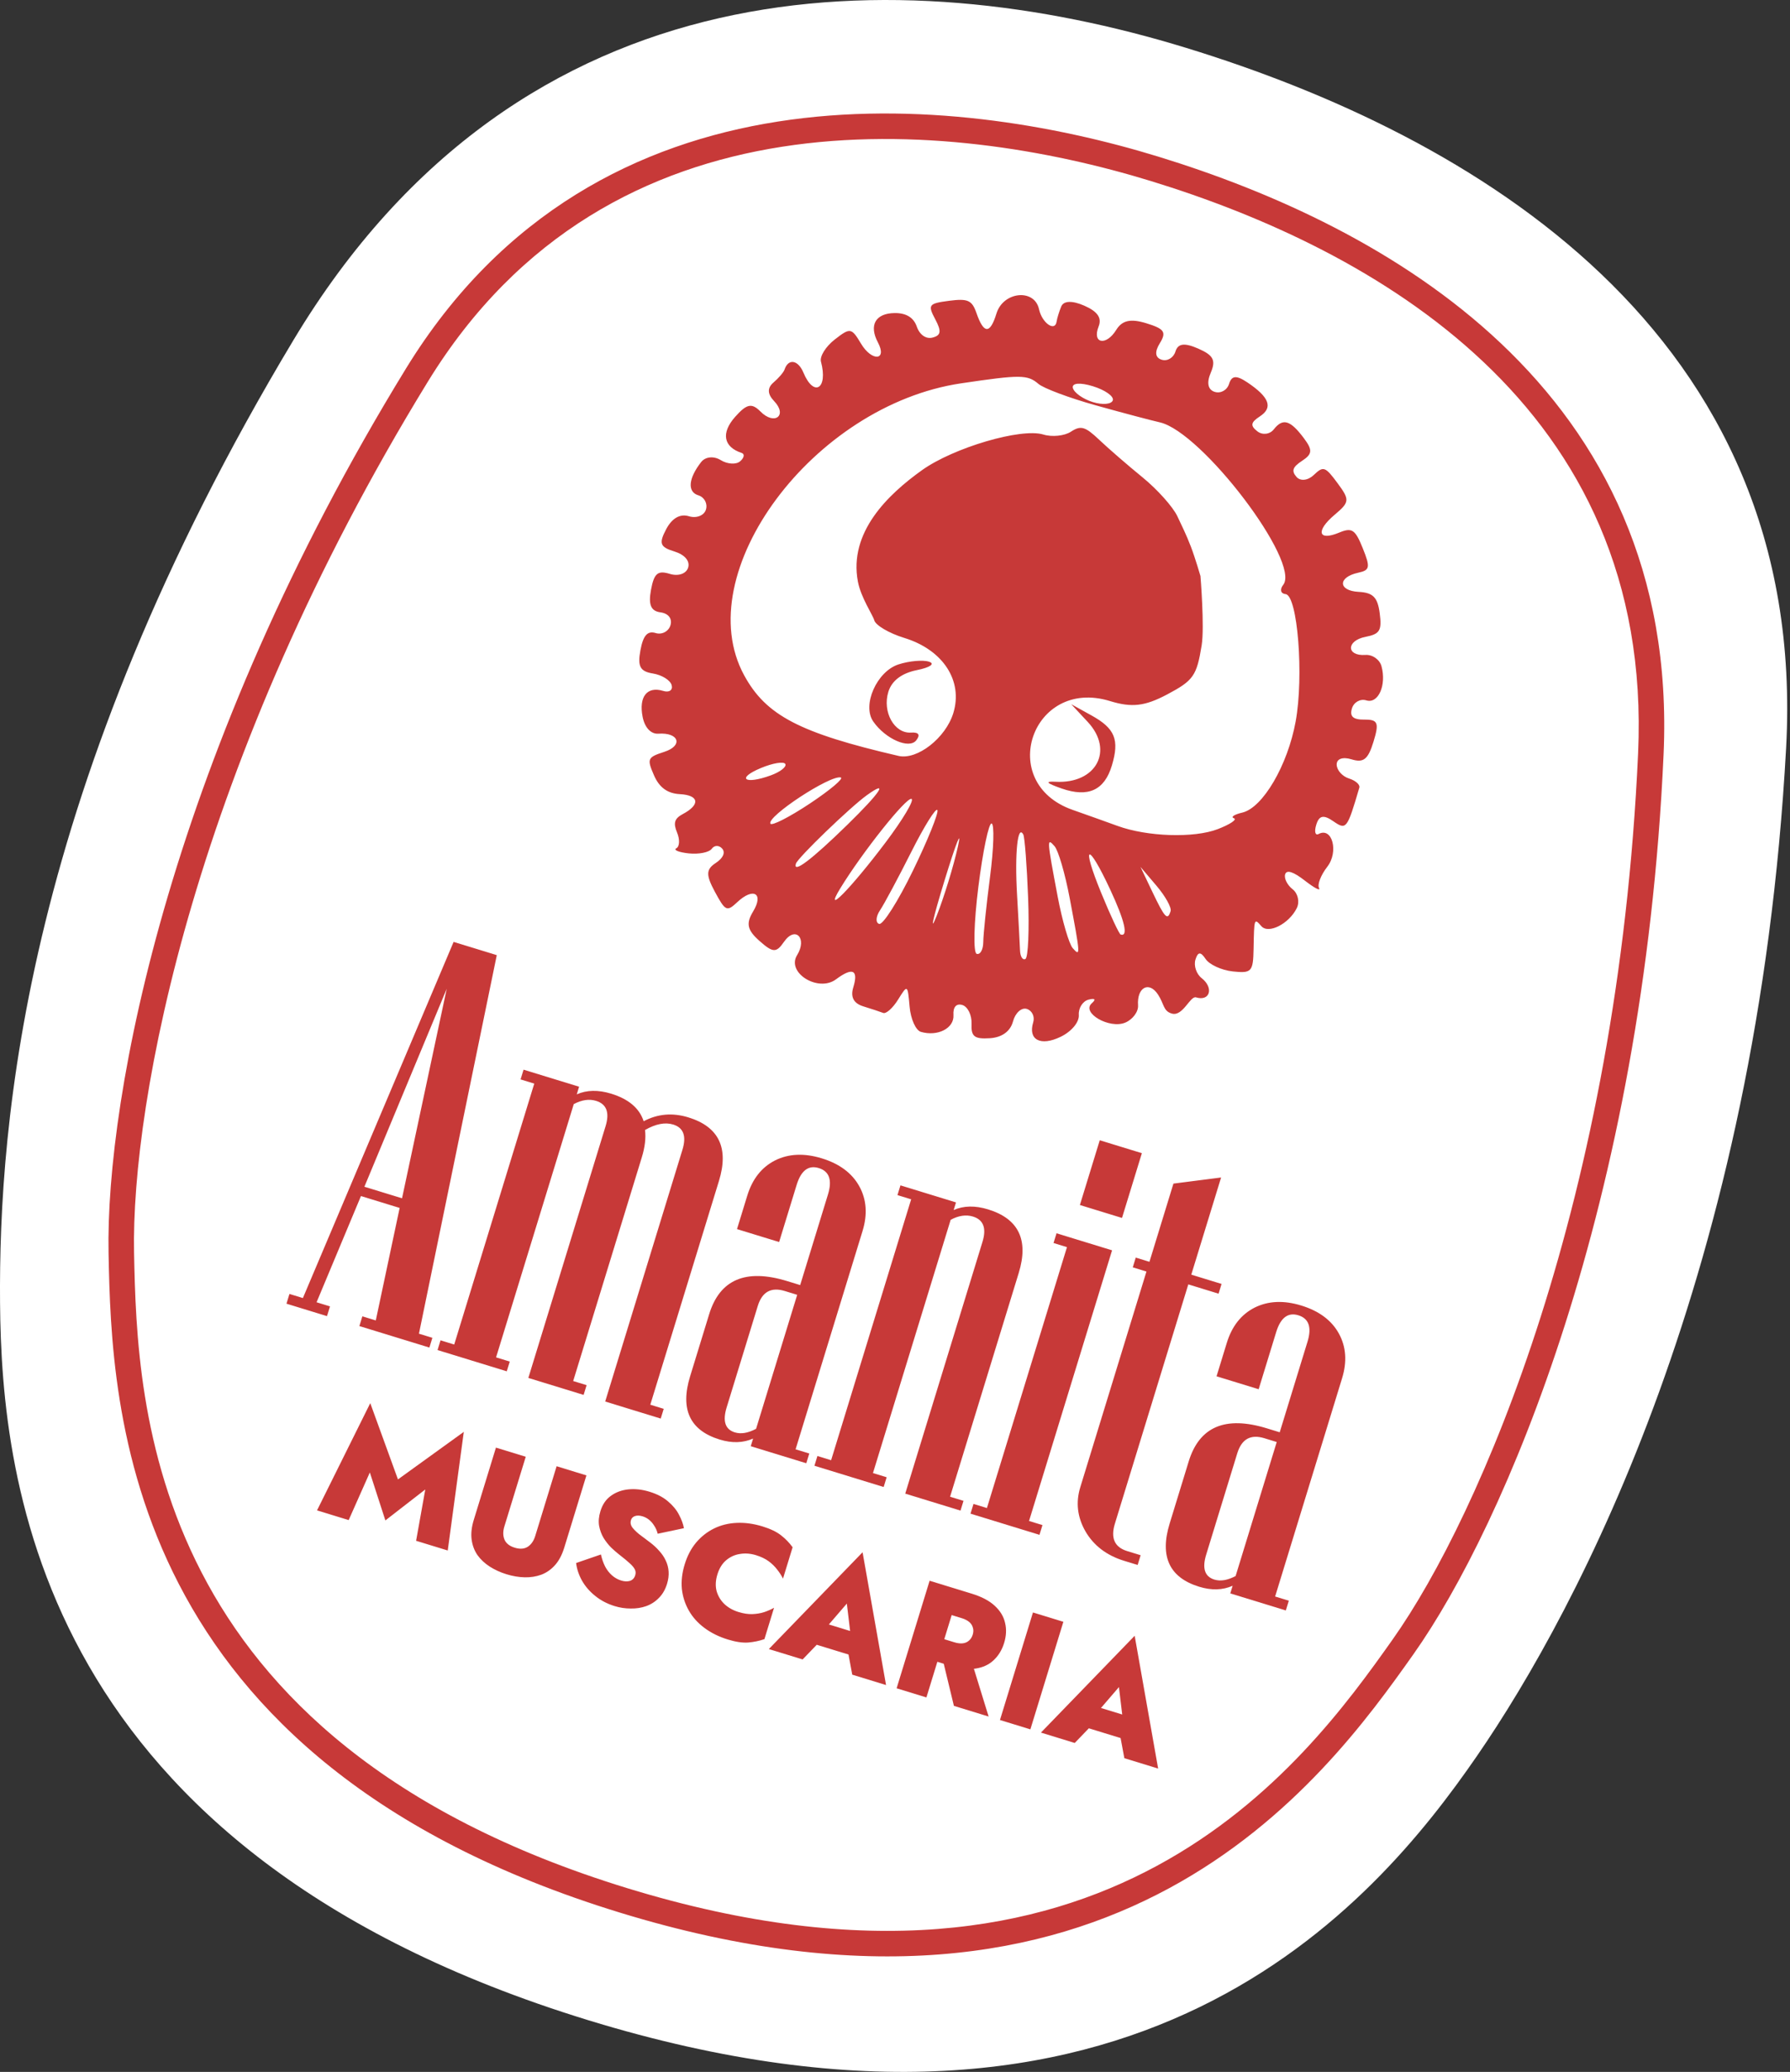 <?xml version="1.0" encoding="UTF-8"?> <svg xmlns="http://www.w3.org/2000/svg" width="280" height="324" viewBox="0 0 280 324" fill="none"><rect x="0" y="0" width="280" height="324" fill="#333333" stroke="none"/> <path d="M45.905 53.181C81.74 -6.498 141.07 -6.163 185.547 7.486C230.025 21.135 282.967 51.719 279.391 116.979C274.92 198.554 246.986 251.458 231.013 274.626C215.04 297.794 177.862 342.26 91.996 315.91C6.131 289.56 0.236 231.876 0.008 203.736C-0.22 175.597 3.849 123.222 45.905 53.181Z" fill="white"></path> <path d="M180.604 26.402L180.018 28.309L180.604 26.402ZM65.216 58.657L66.917 59.7L65.216 58.657ZM258.232 117.888L256.239 117.798L258.232 117.888ZM181.189 24.494C165.165 19.577 143.316 15.631 121.69 19.008C99.989 22.397 78.514 33.17 63.516 57.613L66.917 59.7C81.207 36.411 101.565 26.19 122.305 22.95C143.12 19.7 164.321 23.492 180.018 28.309L181.189 24.494ZM63.516 57.613C26.739 117.55 16.492 171.43 16.982 196.01L20.971 195.931C20.499 172.231 30.473 119.093 66.917 59.7L63.516 57.613ZM16.982 196.01C17.222 208.096 17.743 227.949 27.995 247.746C38.291 267.628 58.266 287.214 96.926 299.078L98.097 295.263C60.337 283.676 41.285 264.732 31.538 245.911C21.748 227.006 21.211 207.985 20.971 195.931L16.982 196.01ZM180.018 28.309C197.318 33.618 217.031 42.387 232.079 56.63C247.064 70.814 257.474 90.463 256.239 117.798L260.225 117.978C261.517 89.369 250.56 68.629 234.822 53.733C219.148 38.896 198.782 29.893 181.189 24.494L180.018 28.309ZM256.239 117.798C253.095 187.41 231.545 236.996 217.861 256.351L221.119 258.655C235.311 238.58 257.052 188.227 260.225 117.978L256.239 117.798ZM217.861 256.351C210.904 266.191 199.74 281.624 180.982 291.769C162.306 301.87 135.857 306.851 98.097 295.263L96.926 299.078C135.586 310.941 163.156 305.946 182.88 295.279C202.522 284.656 214.137 268.53 221.119 258.655L217.861 256.351Z" fill="#C73938"></path> <path d="M67.166 210.729L56.215 207.368L56.682 205.845L58.782 206.489L62.515 188.895L56.463 187.037L49.519 203.646L51.619 204.291L51.151 205.814L44.811 203.868L45.278 202.345L47.378 202.989L70.956 147.294L77.708 149.366L65.534 208.561L67.634 209.205L67.166 210.729ZM62.887 187.387L69.879 154.621L57 185.581L62.887 187.387ZM103.355 221.834L94.668 219.168L106.746 179.809C107.403 177.669 106.922 176.35 105.303 175.853C104.04 175.465 102.571 175.75 100.896 176.708C101.053 177.957 100.887 179.378 100.399 180.97L89.66 215.965L91.76 216.609L91.292 218.132L82.646 215.479L94.725 176.12C95.382 173.979 94.887 172.656 93.24 172.151C92.169 171.822 91.006 171.991 89.751 172.657L77.597 212.263L79.738 212.92L79.27 214.443L68.443 211.12L68.91 209.597L71.051 210.254L83.571 169.454L81.43 168.797L81.898 167.274L90.585 169.94L90.219 171.134C91.782 170.442 93.579 170.408 95.611 171.031C98.328 171.865 100.02 173.3 100.686 175.337C102.874 174.176 105.203 173.975 107.673 174.733C112.449 176.199 114.045 179.512 112.462 184.672L101.723 219.666L103.822 220.311L103.355 221.834ZM126.122 228.821L117.435 226.155L117.802 224.961C116.238 225.652 114.496 225.703 112.574 225.114C107.908 223.682 106.367 220.386 107.951 215.226L110.932 205.51C112.6 200.075 116.672 198.352 123.15 200.34L125.167 200.959L129.513 186.796C130.204 184.545 129.726 183.167 128.079 182.662C126.46 182.165 125.305 183.042 124.614 185.293L121.873 194.227L115.285 192.205L116.89 186.976C117.69 184.369 119.14 182.532 121.239 181.464C123.366 180.405 125.802 180.297 128.547 181.139C131.319 181.989 133.274 183.446 134.414 185.507C135.553 187.568 135.723 189.903 134.922 192.51L124.449 226.64L126.59 227.297L126.122 228.821ZM118.269 223.438L124.7 202.482L122.765 201.888C120.624 201.231 119.212 202.014 118.53 204.237L113.666 220.088C113.009 222.229 113.435 223.531 114.945 223.994C115.906 224.289 117.014 224.103 118.269 223.438ZM150.248 236.224L141.602 233.571L153.68 194.212C154.337 192.071 153.842 190.748 152.196 190.243C151.125 189.915 149.962 190.083 148.707 190.749L136.553 230.355L138.694 231.012L138.226 232.535L127.398 229.212L127.866 227.689L130.007 228.346L142.527 187.546L140.386 186.889L140.854 185.366L149.541 188.032L149.174 189.226C150.738 188.534 152.535 188.5 154.566 189.124C159.342 190.589 160.938 193.902 159.355 199.062L148.616 234.057L150.715 234.701L150.248 236.224ZM175.509 190.46L168.921 188.438L172.029 178.311L178.617 180.332L175.509 190.46ZM162.599 240.014L151.812 236.704L152.28 235.181L154.379 235.825L166.9 195.026L164.8 194.381L165.268 192.858L173.955 195.524L160.967 237.847L163.066 238.491L162.599 240.014ZM177.955 244.727L175.856 244.083C173.111 243.24 171.09 241.704 169.792 239.474C168.522 237.252 168.253 234.947 168.986 232.56L179.333 198.841L177.192 198.184L177.66 196.661L179.801 197.318L183.553 185.09L191.009 184.135L186.347 199.327L191.081 200.78L190.614 202.303L185.879 200.85L174.395 238.274C173.704 240.524 174.347 241.953 176.323 242.559L178.423 243.204L177.955 244.727ZM201.134 251.84L192.447 249.174L192.814 247.98C191.25 248.672 189.508 248.723 187.586 248.133C182.92 246.701 181.379 243.405 182.963 238.245L185.944 228.529C187.612 223.095 191.685 221.371 198.162 223.359L200.179 223.978L204.526 209.815C205.216 207.565 204.738 206.187 203.091 205.681C201.472 205.185 200.317 206.061 199.626 208.312L196.885 217.246L190.297 215.224L191.902 209.996C192.702 207.388 194.152 205.551 196.251 204.483C198.378 203.424 200.814 203.316 203.559 204.158C206.331 205.009 208.287 206.465 209.426 208.526C210.565 210.588 210.735 212.922 209.935 215.53L199.461 249.66L201.602 250.317L201.134 251.84ZM193.281 246.457L199.712 225.501L197.777 224.907C195.636 224.251 194.225 225.034 193.542 227.257L188.678 243.107C188.021 245.248 188.447 246.55 189.957 247.014C190.918 247.308 192.026 247.123 193.281 246.457Z" fill="#C73938"></path> <path d="M57.852 230.26L60.282 237.762L66.525 232.921L65.088 240.946L70.038 242.464L72.55 223.913L62.25 231.347L57.918 219.422L49.591 236.19L54.541 237.709L57.852 230.26ZM77.578 226.376L74.113 237.669C73.764 238.806 73.651 239.831 73.773 240.745C73.896 241.659 74.199 242.471 74.683 243.18C75.187 243.878 75.827 244.477 76.602 244.978C77.393 245.484 78.269 245.884 79.23 246.179C80.207 246.479 81.157 246.639 82.08 246.659C83.003 246.68 83.868 246.542 84.678 246.247C85.492 245.936 86.206 245.437 86.82 244.749C87.434 244.061 87.916 243.149 88.265 242.011L91.73 230.719L87.069 229.288L83.722 240.196C83.486 240.965 83.094 241.529 82.546 241.886C82.003 242.228 81.323 242.273 80.506 242.023C79.705 241.777 79.176 241.36 78.918 240.773C78.665 240.169 78.656 239.483 78.892 238.714L82.24 227.806L77.578 226.376ZM93.998 243.087L90.119 244.421C90.232 245.367 90.543 246.294 91.052 247.204C91.567 248.098 92.253 248.887 93.112 249.572C93.983 250.277 94.994 250.806 96.148 251.16C96.965 251.411 97.802 251.537 98.661 251.537C99.515 251.554 100.315 251.431 101.061 251.17C101.828 250.897 102.494 250.47 103.057 249.89C103.637 249.314 104.065 248.577 104.34 247.68C104.546 247.008 104.629 246.367 104.588 245.759C104.547 245.15 104.398 244.579 104.141 244.044C103.89 243.494 103.546 242.985 103.111 242.519C102.697 242.041 102.212 241.594 101.656 241.178C101.014 240.701 100.444 240.272 99.948 239.892C99.472 239.5 99.111 239.135 98.864 238.797C98.638 238.447 98.582 238.088 98.695 237.72C98.793 237.399 99.008 237.185 99.339 237.076C99.671 236.968 100.069 236.984 100.533 237.127C100.901 237.24 101.24 237.423 101.548 237.675C101.856 237.927 102.121 238.236 102.341 238.602C102.583 238.957 102.763 239.371 102.88 239.845L106.985 238.976C106.858 238.305 106.6 237.604 106.211 236.871C105.827 236.123 105.26 235.432 104.508 234.798C103.761 234.148 102.795 233.641 101.609 233.277C100.472 232.928 99.38 232.803 98.333 232.903C97.286 233.002 96.369 233.334 95.582 233.899C94.8 234.448 94.247 235.251 93.923 236.308C93.667 237.141 93.598 237.908 93.716 238.61C93.85 239.317 94.085 239.95 94.421 240.509C94.774 241.073 95.165 241.57 95.594 242C96.028 242.413 96.428 242.764 96.796 243.052C97.546 243.633 98.12 244.107 98.515 244.473C98.927 244.845 99.195 245.173 99.318 245.456C99.446 245.723 99.461 246.017 99.363 246.337C99.225 246.786 98.951 247.078 98.541 247.215C98.136 247.337 97.677 247.318 97.165 247.161C96.636 246.999 96.158 246.729 95.73 246.353C95.302 245.976 94.944 245.516 94.656 244.971C94.372 244.411 94.153 243.783 93.998 243.087ZM112.217 246.207C112.507 245.262 112.961 244.525 113.579 243.996C114.218 243.456 114.942 243.126 115.75 243.006C116.562 242.87 117.393 242.932 118.242 243.192C119.043 243.438 119.708 243.756 120.237 244.146C120.766 244.536 121.211 244.971 121.572 245.45C121.938 245.913 122.241 246.382 122.48 246.859L123.984 241.958C123.48 241.26 122.874 240.635 122.167 240.085C121.475 239.54 120.513 239.078 119.279 238.7C117.886 238.272 116.54 238.087 115.243 238.145C113.946 238.202 112.761 238.496 111.687 239.025C110.613 239.554 109.677 240.292 108.878 241.239C108.1 242.175 107.507 243.307 107.1 244.637C106.692 245.966 106.545 247.244 106.659 248.471C106.794 249.687 107.158 250.815 107.75 251.855C108.342 252.896 109.159 253.804 110.2 254.579C111.242 255.354 112.459 255.956 113.853 256.383C115.086 256.762 116.142 256.919 117.02 256.856C117.919 256.781 118.771 256.604 119.575 256.325L121.079 251.424C120.614 251.684 120.097 251.911 119.529 252.105C118.967 252.283 118.357 252.385 117.7 252.411C117.044 252.438 116.315 252.328 115.514 252.082C114.665 251.822 113.94 251.415 113.339 250.863C112.742 250.294 112.328 249.615 112.097 248.825C111.887 248.025 111.927 247.152 112.217 246.207ZM125.857 256.623L134.747 259.351L135.681 255.879L127.056 253.232L125.857 256.623ZM132.466 250.765L133.152 256.496L132.519 257.616L133.313 261.882L138.599 263.504L134.928 242.74L120.267 257.878L125.552 259.5L128.678 256.253L128.707 255.132L132.466 250.765ZM147.096 257.988L149.215 266.762L154.645 268.428L151.877 259.456L147.096 257.988ZM145.414 247.193L140.253 264.012L144.914 265.442L150.075 248.623L145.414 247.193ZM147.184 252.048L150.428 253.043C150.924 253.195 151.318 253.395 151.611 253.643C151.903 253.89 152.093 254.185 152.18 254.527C152.289 254.859 152.282 255.225 152.159 255.625C152.036 256.025 151.834 256.34 151.554 256.57C151.289 256.804 150.966 256.941 150.586 256.982C150.205 257.023 149.767 256.968 149.27 256.815L146.026 255.82L144.943 259.352L148.571 260.465C150.108 260.937 151.445 261.093 152.581 260.933C153.737 260.762 154.686 260.326 155.427 259.625C156.189 258.912 156.737 258.011 157.071 256.922C157.411 255.817 157.46 254.772 157.219 253.786C156.999 252.79 156.458 251.897 155.596 251.106C154.751 250.321 153.559 249.693 152.021 249.221L148.393 248.107L147.184 252.048ZM161.58 252.154L156.419 268.973L161.176 270.433L166.337 253.614L161.58 252.154ZM168.42 269.685L177.309 272.413L178.244 268.94L169.618 266.293L168.42 269.685ZM175.028 263.826L175.715 269.557L175.082 270.677L175.876 274.943L181.161 276.565L177.491 255.801L162.829 270.94L168.115 272.562L171.241 269.315L171.27 268.193L175.028 263.826Z" fill="#C73938"></path> <path fill-rule="evenodd" clip-rule="evenodd" d="M166 47.935C165.673 48.734 165.35 49.788 165.281 50.279C165.044 51.946 162.998 50.52 162.531 48.363C161.823 45.084 156.931 45.572 155.871 49.026C154.875 52.273 153.888 52.254 152.746 48.965C152.045 46.944 151.404 46.655 148.462 47.038C145.257 47.455 145.096 47.667 146.291 49.917C147.295 51.808 147.203 52.445 145.87 52.792C144.857 53.057 143.855 52.361 143.412 51.084C142.915 49.654 141.755 48.94 139.955 48.956C136.96 48.984 135.89 50.84 137.32 53.532C138.841 56.397 136.381 56.584 134.679 53.732C133.191 51.239 132.993 51.209 130.57 53.096C129.169 54.185 128.2 55.739 128.418 56.548C129.556 60.796 127.316 62.199 125.674 58.267C124.838 56.262 123.307 56.022 122.716 57.802C122.578 58.215 121.803 59.122 120.991 59.816C120.005 60.66 120.034 61.619 121.08 62.712C123.236 64.965 121.162 66.575 118.96 64.358C117.588 62.977 116.81 63.141 114.987 65.196C112.761 67.704 113.161 69.895 116.014 70.83C116.517 70.994 116.415 71.578 115.786 72.128C115.159 72.678 113.788 72.598 112.741 71.952C111.657 71.281 110.34 71.41 109.684 72.248C107.666 74.825 107.49 76.922 109.246 77.461C110.183 77.748 110.715 78.749 110.428 79.685C110.141 80.621 108.942 81.091 107.767 80.731C106.387 80.307 105.127 81.022 104.214 82.744C103.03 84.982 103.235 85.547 105.484 86.237C107.11 86.736 107.959 87.729 107.643 88.761C107.347 89.724 106.103 90.151 104.774 89.743C102.883 89.163 102.311 89.651 101.829 92.253C101.399 94.574 101.818 95.56 103.321 95.759C104.56 95.924 105.191 96.749 104.873 97.787C104.577 98.75 103.535 99.293 102.557 98.993C101.286 98.603 100.607 99.37 100.18 101.677C99.707 104.226 100.121 104.995 102.139 105.322C103.547 105.551 104.864 106.374 105.068 107.152C105.273 107.93 104.673 108.332 103.736 108.044C101.228 107.275 99.901 108.945 100.52 112.093C100.852 113.784 101.815 114.814 102.986 114.733C106.219 114.512 106.898 116.608 103.907 117.575C101.27 118.427 101.172 118.655 102.308 121.262C103.129 123.148 104.422 124.086 106.335 124.186C109.364 124.344 109.587 125.829 106.802 127.304C105.508 127.99 105.288 128.699 105.908 130.185C106.36 131.269 106.312 132.378 105.8 132.649C105.289 132.919 106.159 133.28 107.735 133.451C109.311 133.62 110.933 133.295 111.338 132.726C111.744 132.156 112.476 132.145 112.964 132.702C113.505 133.319 113.115 134.194 111.959 134.952C110.43 135.953 110.404 136.816 111.826 139.456C113.462 142.495 113.703 142.607 115.324 141.082C117.841 138.713 119.52 139.7 117.803 142.54C116.665 144.422 116.884 145.442 118.79 147.13C120.913 149.011 121.427 149.032 122.635 147.285C124.399 144.738 126.328 146.709 124.68 149.373C122.982 152.118 127.994 155.218 130.775 153.143C133.369 151.207 134.319 151.652 133.473 154.409C133.009 155.921 133.534 156.911 135.048 157.375C136.297 157.758 137.694 158.221 138.15 158.4C138.607 158.58 139.654 157.646 140.478 156.322C141.965 153.929 141.976 153.936 142.284 157.423C142.453 159.352 143.247 161.124 144.046 161.359C146.682 162.133 149.287 160.787 149.144 158.723C149.058 157.479 149.598 156.875 150.539 157.164C151.383 157.423 152.028 158.739 151.972 160.089C151.889 162.096 152.41 162.508 154.838 162.356C156.725 162.236 158.043 161.284 158.455 159.739C158.81 158.402 159.78 157.517 160.612 157.772C161.442 158.027 161.895 158.97 161.619 159.87C160.779 162.609 162.769 163.658 165.913 162.132C167.618 161.305 168.832 159.848 168.754 158.722C168.679 157.641 169.362 156.562 170.269 156.325C171.287 156.059 171.485 156.276 170.785 156.888C169.091 158.372 173.535 160.949 176.01 159.918C177.183 159.43 178.087 158.214 178.018 157.217C177.824 154.405 179.729 153.372 181.14 155.523C182.135 157.038 181.934 158.121 183.326 158.507C185.035 158.982 186.177 155.687 187.091 155.967C189.267 156.635 189.9 154.472 187.97 152.962C187.143 152.315 186.704 151.012 186.994 150.067C187.376 148.823 187.814 148.792 188.581 149.956C189.165 150.84 191.076 151.721 192.83 151.911C195.777 152.232 196.025 151.963 196.09 148.375C196.178 143.551 196.18 143.547 197.308 144.834C198.421 146.103 201.629 144.469 202.846 142.014C203.326 141.044 203.035 139.714 202.199 139.061C201.362 138.407 200.835 137.357 201.028 136.729C201.261 135.971 202.299 136.303 204.117 137.715C205.622 138.886 206.619 139.399 206.331 138.856C206.042 138.315 206.622 136.824 207.616 135.547C209.435 133.209 208.404 129.285 206.268 130.416C205.731 130.701 205.563 130.048 205.896 128.966C206.341 127.515 207.037 127.371 208.549 128.416C210.6 129.834 210.719 129.68 212.634 123.167C212.772 122.703 212.039 122.059 211.007 121.736C209.974 121.412 209.111 120.443 209.09 119.582C209.065 118.664 210.024 118.318 211.414 118.744C213.297 119.322 213.998 118.76 214.848 115.991C215.757 113.026 215.546 112.513 213.423 112.533C211.655 112.549 211.089 112.041 211.477 110.778C211.777 109.8 212.789 109.235 213.726 109.523C215.599 110.098 216.908 107.142 216.096 104.173C215.811 103.133 214.682 102.342 213.586 102.418C210.568 102.624 210.576 100.182 213.595 99.591C215.848 99.15 216.175 98.606 215.819 95.89C215.495 93.406 214.773 92.673 212.531 92.556C209.287 92.387 209.24 90.253 212.465 89.559C214.294 89.166 214.376 88.719 213.165 85.719C211.981 82.782 211.48 82.455 209.461 83.295C206.173 84.664 205.772 83.022 208.777 80.493C211.125 78.516 211.157 78.169 209.218 75.547C207.294 72.945 207.007 72.846 205.513 74.274C204.599 75.147 203.419 75.281 202.806 74.582C201.98 73.639 202.188 73.037 203.681 72.06C205.295 71.002 205.345 70.379 203.964 68.533C201.834 65.683 200.666 65.339 199.253 67.143C198.633 67.934 197.475 68.072 196.681 67.45C195.548 66.565 195.634 66.058 197.074 65.114C199.171 63.742 198.573 62.118 195.123 59.803C193.407 58.652 192.663 58.709 192.259 60.026C191.959 61.004 190.952 61.571 190.023 61.286C188.948 60.956 188.716 59.869 189.387 58.297C190.223 56.339 189.816 55.554 187.428 54.511C185.276 53.57 184.259 53.701 183.869 54.971C183.57 55.947 182.605 56.527 181.728 56.257C180.69 55.939 180.581 55.037 181.42 53.68C182.498 51.936 182.151 51.422 179.303 50.548C176.851 49.796 175.535 50.088 174.606 51.589C173.019 54.157 170.794 53.725 171.851 51.054C172.382 49.715 171.688 48.71 169.605 47.8C167.712 46.972 166.372 47.023 166 47.935ZM174.073 62.598C173.882 63.222 172.478 63.349 170.953 62.881C169.428 62.413 168.022 61.423 167.827 60.681C167.62 59.894 168.92 59.775 170.948 60.397C172.858 60.983 174.265 61.974 174.073 62.598ZM171.351 63.371C175.443 64.514 179.981 65.719 181.435 66.05C188.02 67.548 203.493 87.927 200.727 91.457C200.159 92.182 200.324 92.834 201.092 92.907C202.977 93.088 203.977 105.702 202.67 112.836C201.415 119.694 197.526 126.327 194.323 127.074C193.057 127.371 192.468 127.767 193.015 127.957C193.563 128.144 192.426 128.91 190.49 129.657C186.771 131.091 179.445 130.853 174.776 129.143C173.24 128.581 170.091 127.456 167.777 126.643C155.752 122.417 161.43 105.888 173.621 109.629C177.048 110.681 179.08 110.445 182.582 108.59C186.676 106.422 187.192 105.687 187.967 100.929C188.438 98.035 187.781 90.075 187.781 90.075C187.781 90.075 186.957 87.245 186.283 85.483C185.558 83.587 184.856 82.2 184.169 80.734C183.482 79.269 181.033 76.531 178.725 74.65C176.418 72.769 173.365 70.122 171.939 68.77C169.746 66.688 169.065 66.494 167.514 67.51C166.505 68.171 164.565 68.369 163.202 67.951C159.737 66.887 149.145 70.002 144.203 73.538C138.884 77.342 132.745 83.234 134.193 90.939C134.667 93.46 136.544 96.195 136.752 96.989C136.959 97.781 139.075 99.028 141.452 99.757C147.513 101.617 150.673 106.458 149.122 111.511C147.926 115.409 143.472 118.886 140.544 118.207C125.079 114.621 119.831 111.883 116.414 105.619C107.688 89.625 127.185 63.38 150.344 59.944C159.631 58.567 160.73 58.575 162.435 60.032C163.247 60.725 167.26 62.227 171.351 63.371ZM140.553 103.897C137.148 104.997 134.815 110.275 136.601 112.833C138.512 115.569 142.214 117.188 143.321 115.773C143.997 114.911 143.71 114.479 142.515 114.561C139.894 114.74 137.993 111.335 138.959 108.189C139.491 106.453 141.041 105.273 143.417 104.794C145.474 104.38 146.311 103.809 145.34 103.482C144.392 103.164 142.239 103.351 140.553 103.897ZM170.137 112.88C174.31 117.352 171.475 122.614 165.087 122.249C163.39 122.152 163.689 122.474 166.068 123.304C170.215 124.751 172.76 123.588 173.923 119.714C175.134 115.679 174.42 113.918 170.741 111.882L167.566 110.124L170.137 112.88ZM120.569 121.252C116.48 122.742 115.114 121.738 119.013 120.108C120.888 119.323 122.611 119.039 122.844 119.475C123.075 119.912 122.052 120.712 120.569 121.252ZM126.67 125.664C123.486 127.777 120.715 129.191 120.51 128.805C119.919 127.691 129.871 121.159 131.515 121.581C132.032 121.714 129.852 123.551 126.67 125.664ZM132.539 128.986C126.933 134.46 124.005 136.671 124.5 135.057C124.782 134.14 132.994 126.22 135.61 124.343C139.11 121.83 137.731 123.917 132.539 128.986ZM138.531 131.733C133.027 139.034 128.68 143.432 131.456 138.894C134.901 133.26 141.74 124.672 142.576 124.928C143.061 125.077 141.241 128.14 138.531 131.733ZM142.818 136.127C140.498 140.903 138.116 144.662 137.526 144.481C136.937 144.3 136.995 143.341 137.657 142.349C138.319 141.357 140.518 137.254 142.543 133.229C144.567 129.205 146.408 126.257 146.63 126.678C146.854 127.099 145.139 131.351 142.818 136.127ZM146.522 143.207C145.378 146.1 145.931 143.616 147.75 137.688C149.569 131.76 150.505 129.395 149.829 132.43C149.153 135.466 147.665 140.315 146.522 143.207ZM154.871 137.08C154.294 141.512 153.816 146.113 153.808 147.305C153.8 148.498 153.336 149.333 152.778 149.161C152.219 148.99 152.337 144.278 153.039 138.69C153.74 133.102 154.675 128.641 155.117 128.777C155.558 128.912 155.447 132.648 154.871 137.08ZM160.823 140.404C161.018 145.435 160.827 149.736 160.4 149.964C159.971 150.19 159.592 149.588 159.557 148.627C159.522 147.665 159.312 143.75 159.091 139.927C158.713 133.382 159.186 128.841 160.072 130.51C160.29 130.921 160.629 135.373 160.823 140.404ZM167.31 140.365C169.016 149.375 169.035 149.678 167.802 148.271C167.22 147.608 166.163 143.994 165.453 140.239C163.747 131.229 163.728 130.927 164.961 132.334C165.543 132.997 166.6 136.611 167.31 140.365ZM173.67 139.125C175.94 143.997 176.527 146.519 175.3 146.143C175.064 146.07 173.691 143.135 172.25 139.62C169.079 131.891 170.129 131.525 173.67 139.125ZM183.111 142.476C182.637 144.018 182.212 143.565 180.23 139.408L178.398 135.564L180.908 138.518C182.289 140.142 183.28 141.923 183.111 142.476Z" fill="#C73938"></path> </svg> 